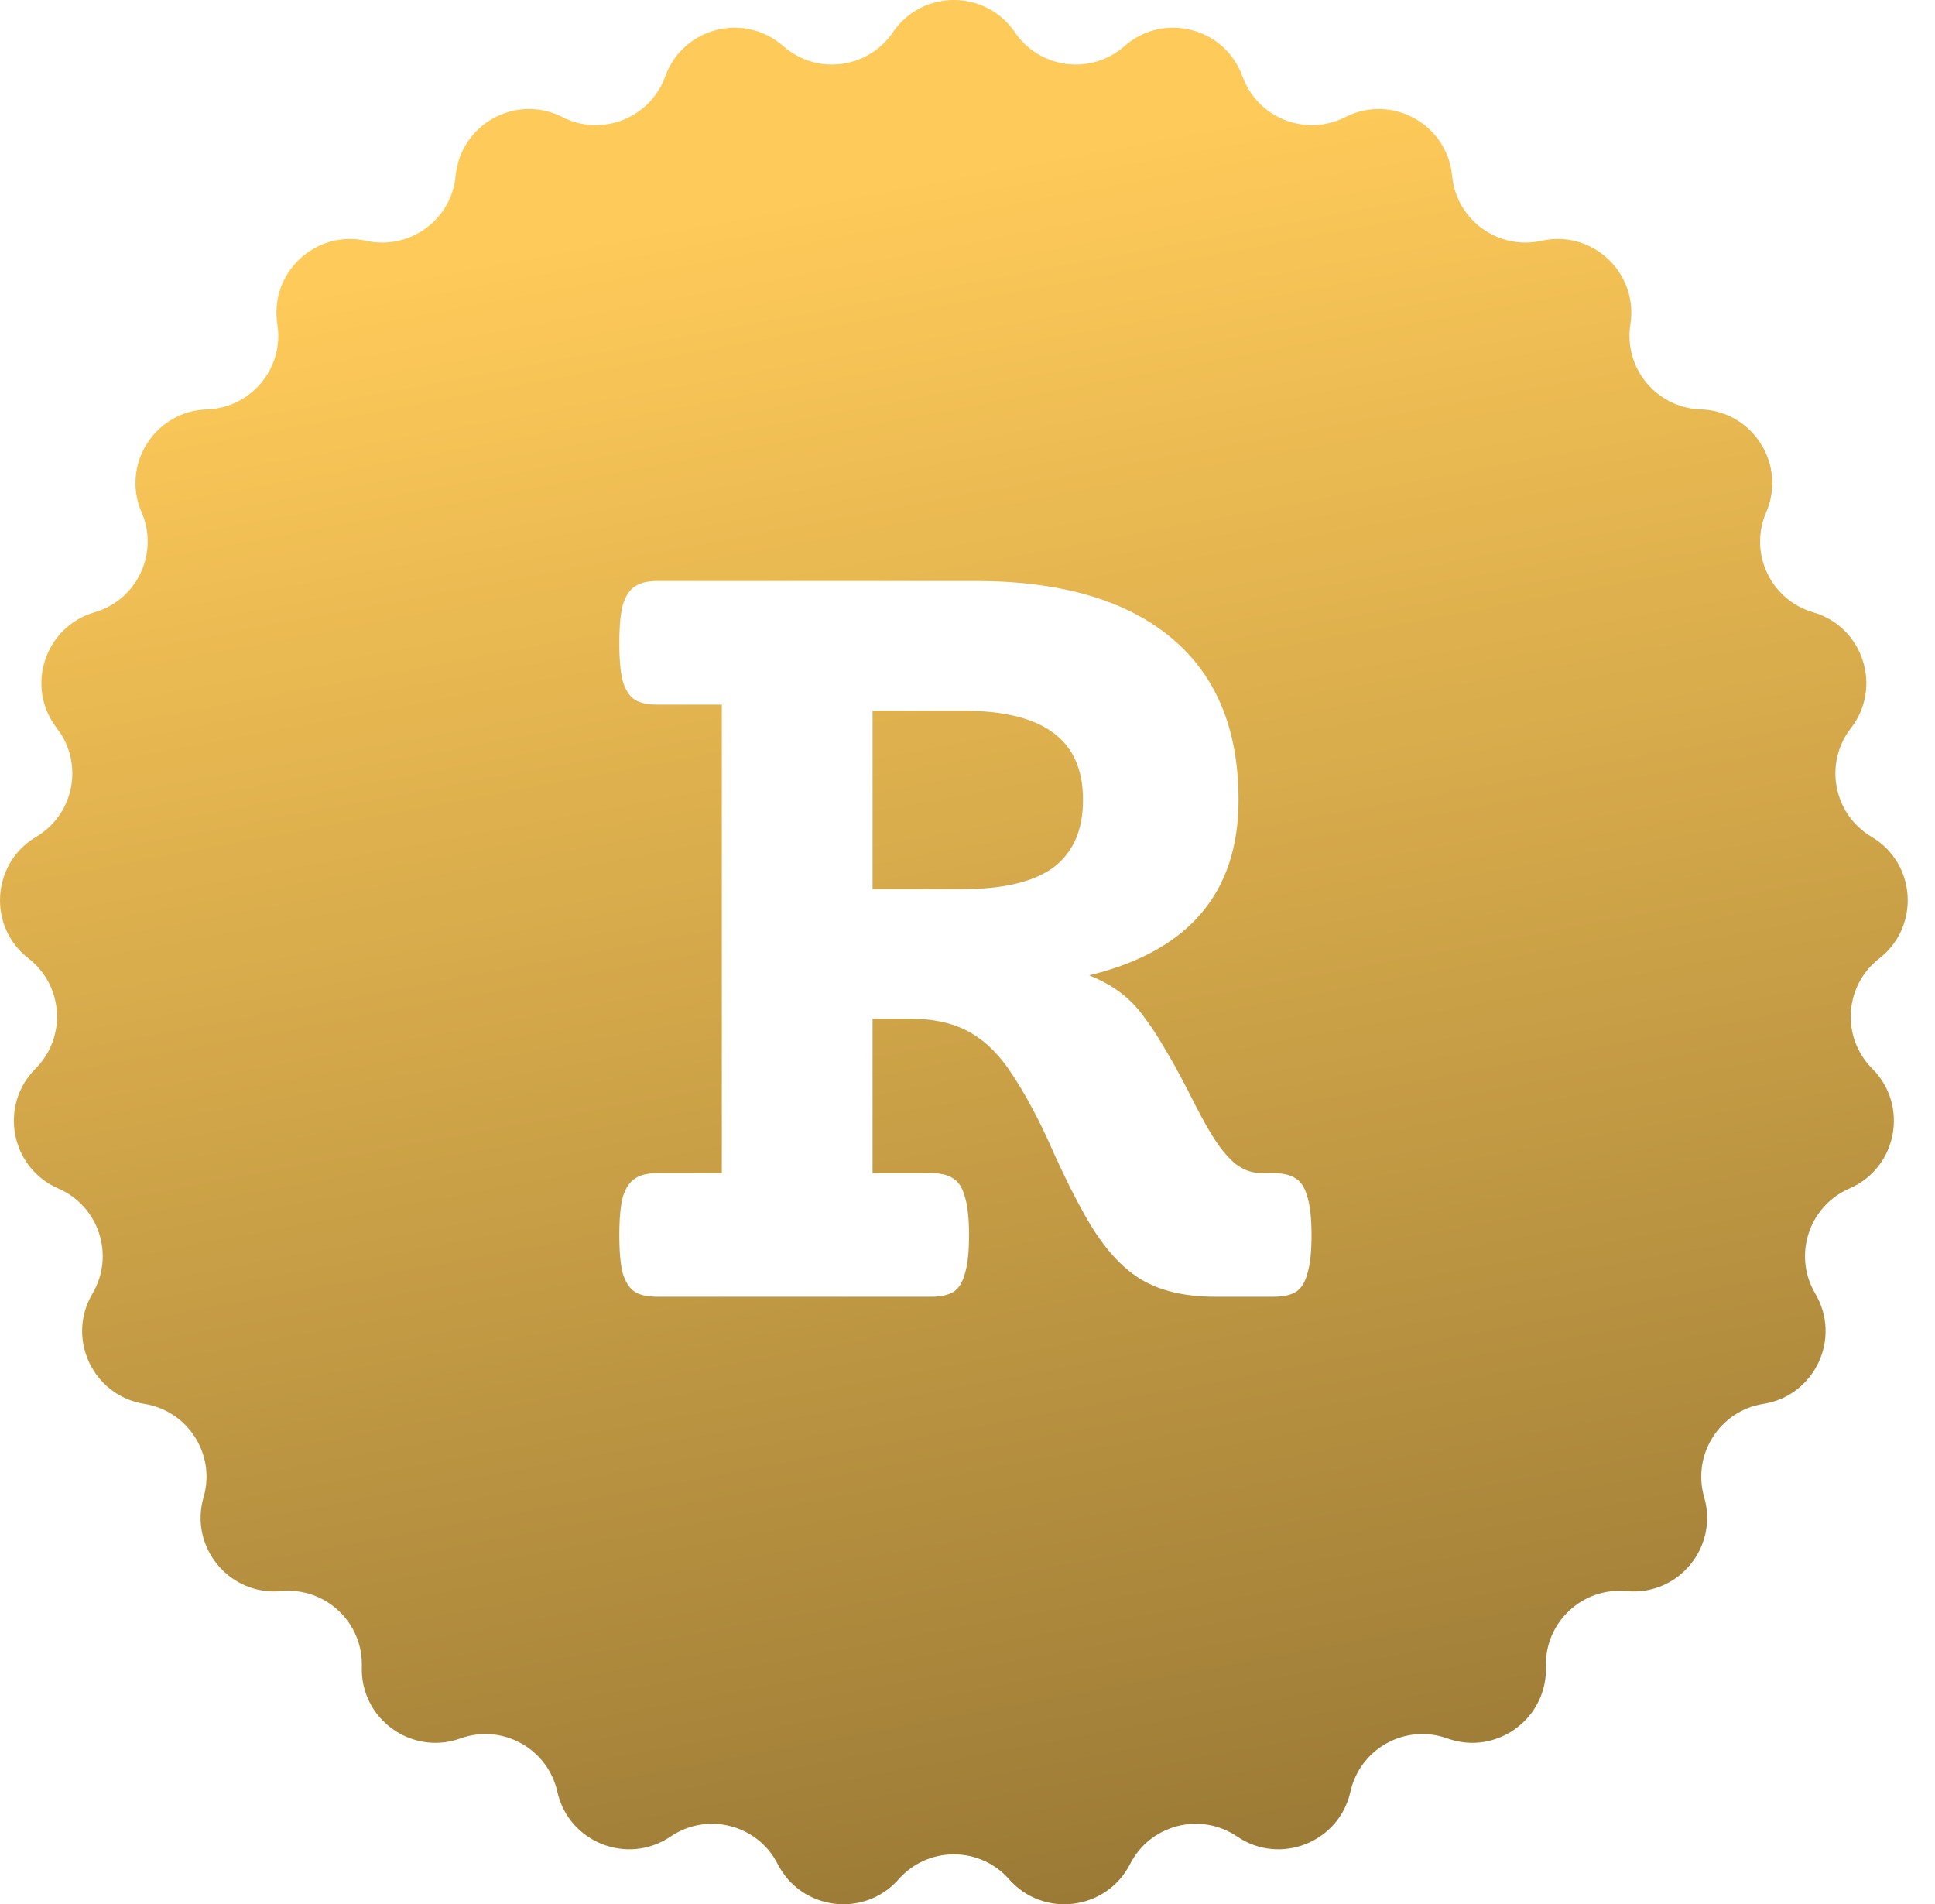 <svg width="63" height="62" viewBox="0 0 63 62" fill="none" xmlns="http://www.w3.org/2000/svg">
<path d="M29.072 1.05C30.024 -0.35 32.089 -0.35 33.041 1.05C33.853 2.244 35.528 2.456 36.611 1.501C37.882 0.382 39.88 0.896 40.454 2.489C40.944 3.847 42.514 4.468 43.801 3.813C45.31 3.045 47.119 4.039 47.278 5.725C47.415 7.163 48.78 8.155 50.19 7.84C51.842 7.471 53.346 8.884 53.082 10.556C52.856 11.982 53.933 13.284 55.376 13.33C57.069 13.383 58.175 15.126 57.503 16.68C56.93 18.006 57.648 19.533 59.035 19.936C60.661 20.409 61.298 22.372 60.261 23.71C59.376 24.852 59.693 26.51 60.935 27.246C62.393 28.108 62.522 30.168 61.185 31.206C60.044 32.091 59.938 33.776 60.959 34.797C62.156 35.995 61.769 38.023 60.215 38.696C58.89 39.27 58.368 40.876 59.102 42.119C59.964 43.576 59.086 45.443 57.413 45.709C55.987 45.935 55.083 47.361 55.485 48.748C55.957 50.374 54.642 51.964 52.956 51.805C51.519 51.669 50.287 52.825 50.332 54.268C50.385 55.961 48.715 57.174 47.122 56.601C45.763 56.112 44.283 56.925 43.968 58.334C43.598 59.987 41.679 60.747 40.278 59.795C39.084 58.984 37.449 59.404 36.793 60.691C36.024 62.199 33.975 62.458 32.855 61.188C31.9 60.105 30.212 60.105 29.257 61.188C28.137 62.458 26.09 62.199 25.32 60.691C24.665 59.404 23.029 58.984 21.834 59.795C20.433 60.747 18.514 59.987 18.145 58.334C17.829 56.925 16.35 56.112 14.991 56.601C13.398 57.174 11.727 55.961 11.78 54.268C11.825 52.825 10.595 51.669 9.157 51.805C7.471 51.964 6.156 50.374 6.628 48.748C7.031 47.361 6.125 45.935 4.699 45.709C3.027 45.443 2.148 43.576 3.01 42.119C3.745 40.876 3.223 39.27 1.897 38.696C0.344 38.023 -0.043 35.995 1.154 34.797C2.175 33.776 2.069 32.091 0.929 31.206C-0.409 30.168 -0.28 28.108 1.178 27.246C2.42 26.51 2.736 24.852 1.852 23.71C0.814 22.372 1.452 20.409 3.078 19.936C4.465 19.533 5.184 18.006 4.61 16.68C3.938 15.126 5.044 13.383 6.736 13.33C8.18 13.284 9.256 11.982 9.03 10.556C8.766 8.884 10.271 7.472 11.923 7.84C13.332 8.155 14.699 7.163 14.835 5.725C14.995 4.039 16.803 3.044 18.312 3.813C19.599 4.468 21.169 3.847 21.658 2.489C22.232 0.896 24.232 0.382 25.502 1.501C26.585 2.456 28.26 2.244 29.072 1.05ZM21.4 18.916C21.086 18.916 20.844 18.976 20.674 19.093C20.504 19.198 20.373 19.394 20.281 19.682C20.203 19.97 20.164 20.389 20.164 20.939C20.164 21.489 20.203 21.908 20.281 22.196C20.373 22.483 20.504 22.68 20.674 22.785C20.844 22.889 21.086 22.942 21.4 22.942H23.501V38.196H21.4C21.086 38.196 20.844 38.254 20.674 38.372C20.504 38.476 20.373 38.673 20.281 38.961C20.203 39.249 20.164 39.668 20.164 40.217C20.164 40.767 20.203 41.186 20.281 41.474C20.373 41.762 20.504 41.958 20.674 42.063C20.844 42.168 21.086 42.22 21.4 42.22H30.314C30.628 42.22 30.87 42.168 31.04 42.063C31.21 41.958 31.335 41.762 31.413 41.474C31.505 41.186 31.55 40.767 31.55 40.217C31.55 39.668 31.505 39.249 31.413 38.961C31.335 38.673 31.21 38.476 31.04 38.372C30.87 38.254 30.628 38.196 30.314 38.196H28.409V33.169H29.666C30.36 33.169 30.955 33.294 31.452 33.542C31.95 33.791 32.401 34.197 32.807 34.76C33.094 35.179 33.356 35.61 33.592 36.055C33.827 36.487 34.076 37.004 34.338 37.606C34.704 38.404 35.019 39.033 35.28 39.491C35.817 40.472 36.406 41.172 37.047 41.591C37.688 42.01 38.526 42.22 39.56 42.22H41.464C41.778 42.22 42.02 42.168 42.19 42.063C42.361 41.958 42.485 41.762 42.563 41.474C42.655 41.186 42.701 40.767 42.701 40.217C42.701 39.668 42.655 39.249 42.563 38.961C42.485 38.673 42.361 38.476 42.19 38.372C42.02 38.254 41.778 38.196 41.464 38.196H41.091C40.764 38.196 40.47 38.091 40.208 37.881C39.946 37.659 39.684 37.332 39.423 36.9C39.253 36.625 39.01 36.173 38.696 35.545C38.395 34.956 38.127 34.472 37.892 34.092C37.669 33.7 37.42 33.327 37.145 32.973C36.727 32.437 36.164 32.031 35.457 31.756C38.703 30.971 40.325 29.067 40.325 26.044C40.325 23.727 39.586 21.96 38.107 20.743C36.629 19.526 34.508 18.916 31.746 18.916H21.4ZM31.334 23.138C32.669 23.138 33.657 23.38 34.299 23.864C34.94 24.335 35.261 25.062 35.261 26.044C35.261 27.025 34.94 27.758 34.299 28.242C33.657 28.713 32.669 28.949 31.334 28.949H28.409V23.138H31.334Z" fill="url(#paint0_linear_154_4418)"/>
<defs>
<linearGradient id="paint0_linear_154_4418" x1="20.456" y1="7.545" x2="31.056" y2="64.094" gradientUnits="userSpaceOnUse">
<stop stop-color="#FECA59"/>
<stop offset="1" stop-color="#987835"/>
</linearGradient>
</defs>
</svg>
